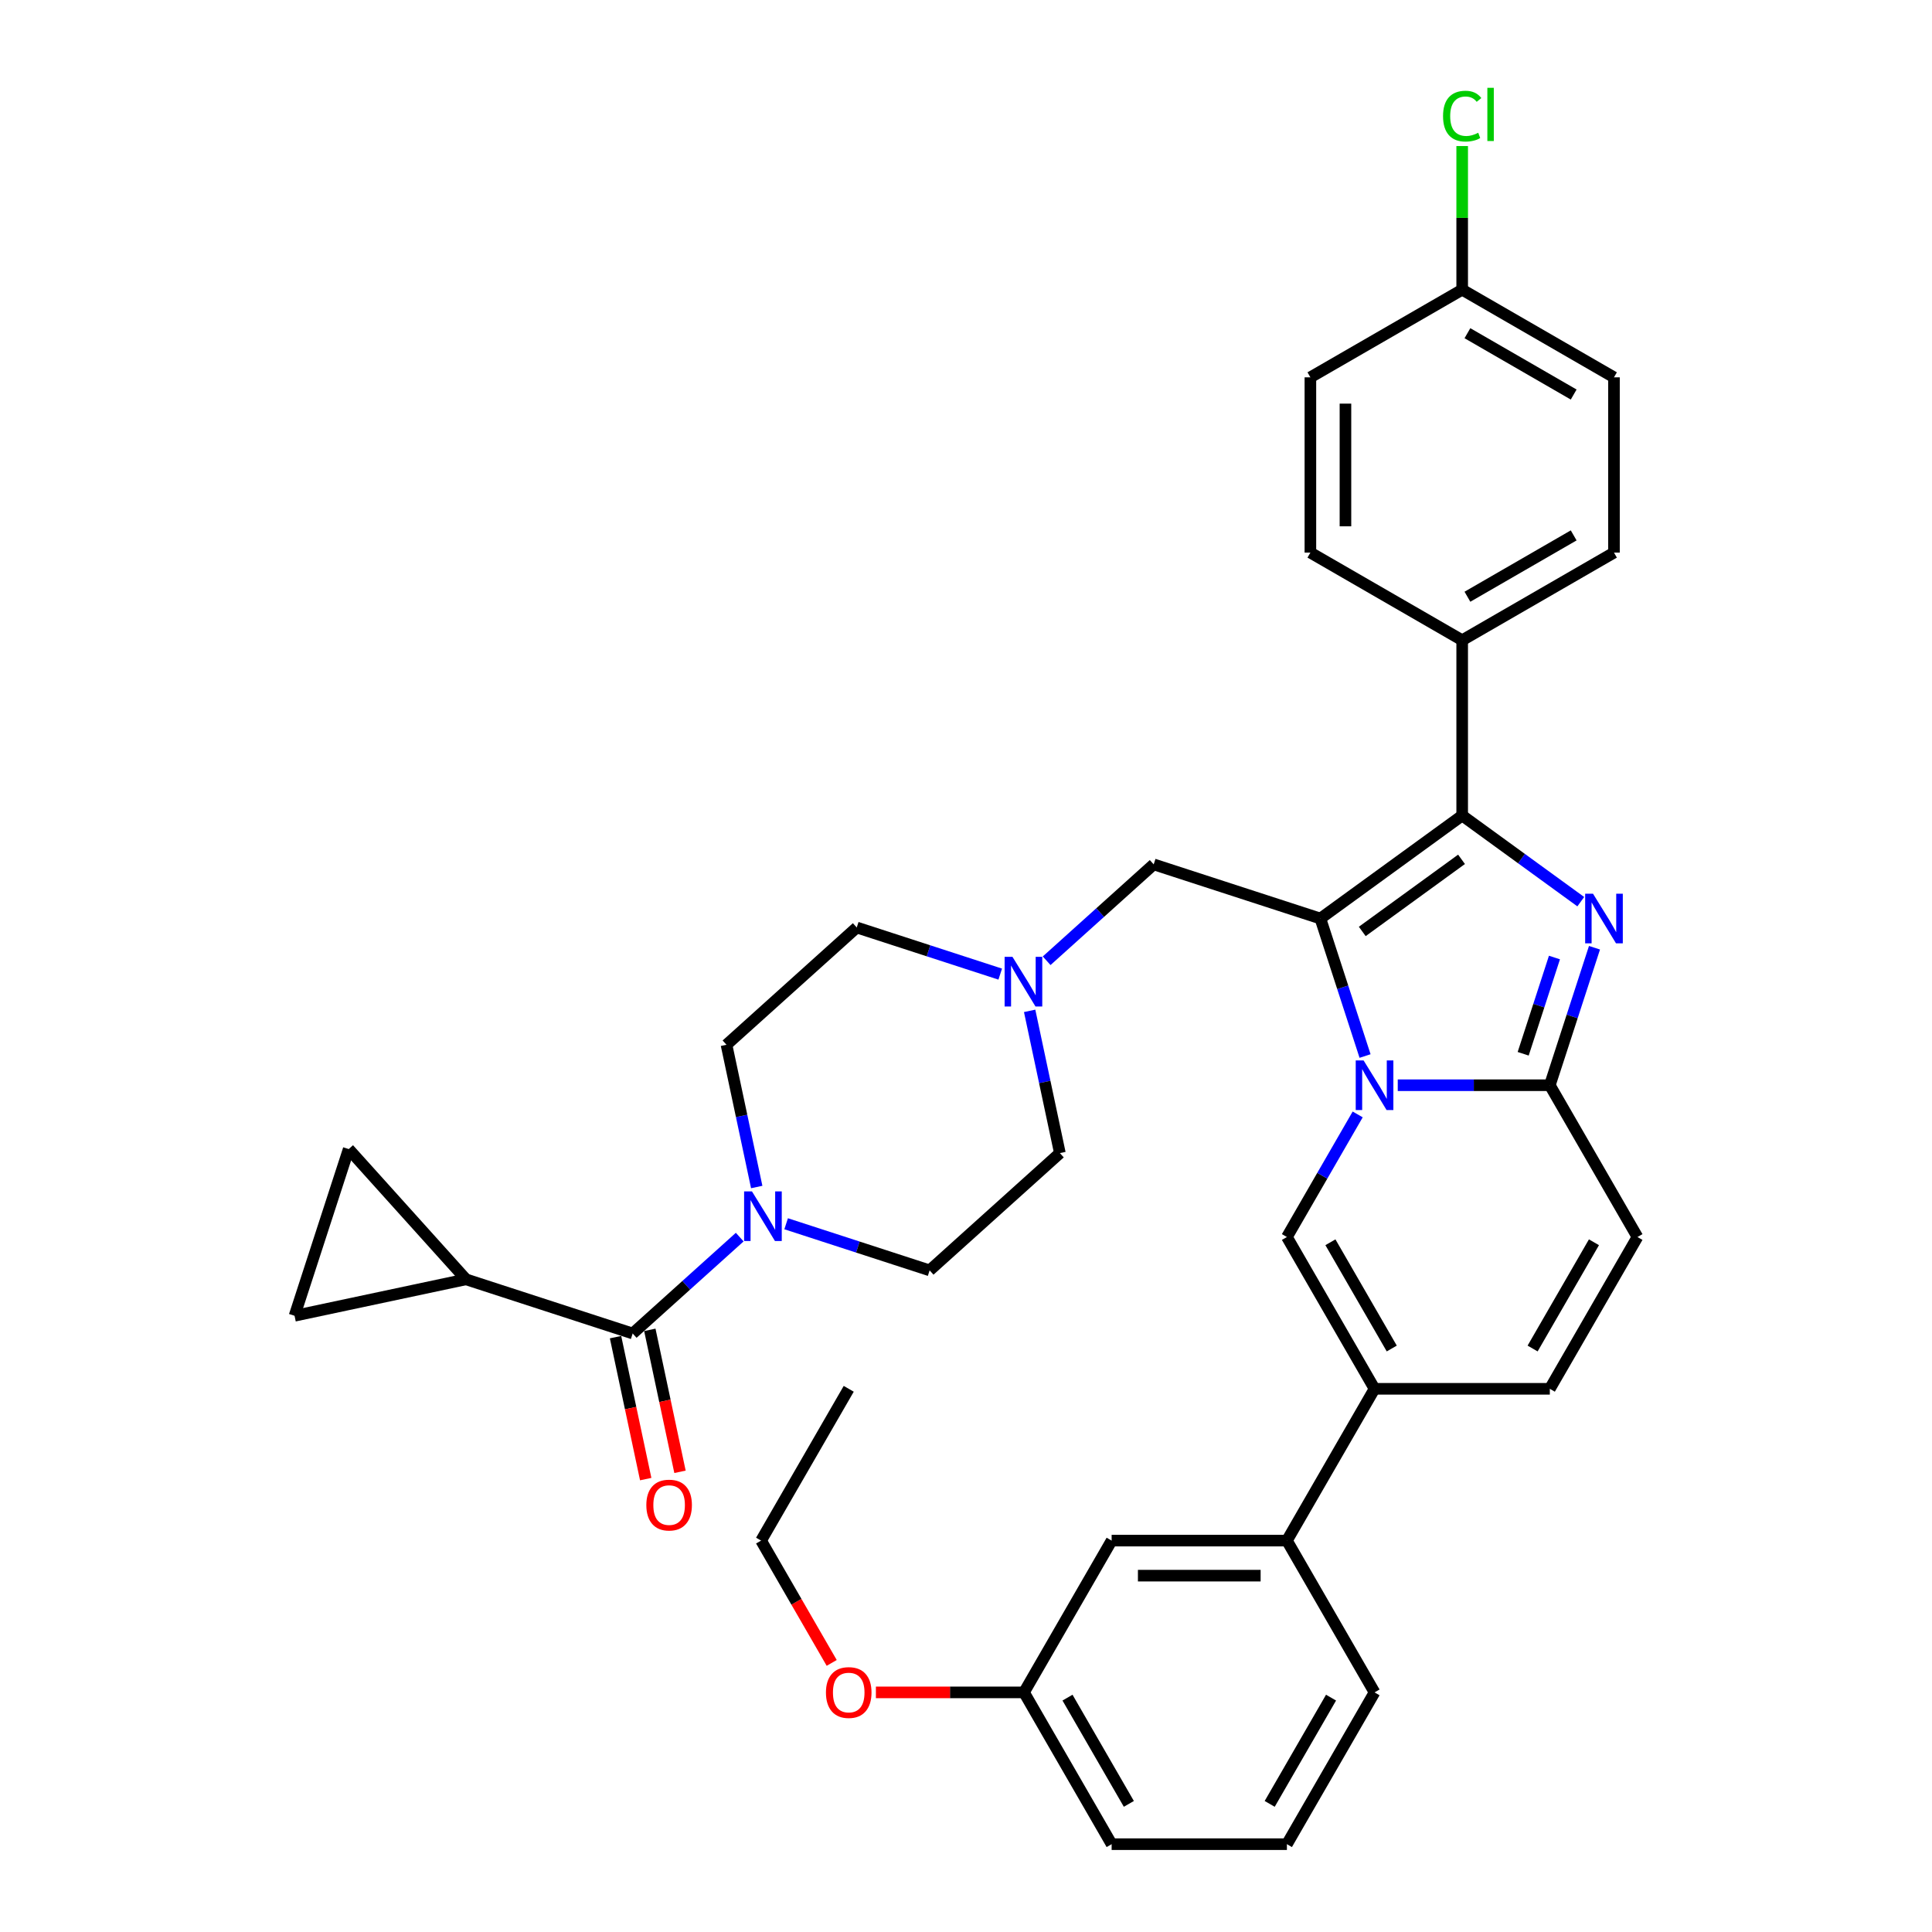 <?xml version='1.0' encoding='iso-8859-1'?>
<svg version='1.1' baseProfile='full'
              xmlns='http://www.w3.org/2000/svg'
                      xmlns:rdkit='http://www.rdkit.org/xml'
                      xmlns:xlink='http://www.w3.org/1999/xlink'
                  xml:space='preserve'
width='1000px' height='1000px' viewBox='0 0 1000 1000'>
<!-- END OF HEADER -->
<rect style='opacity:1.0;fill:#FFFFFF;stroke:none' width='1000' height='1000' x='0' y='0'> </rect>
<path class='bond-0' d='M 517.719,504.2 L 480.584,492.134' style='fill:none;fill-rule:evenodd;stroke:#0000FF;stroke-width:6px;stroke-linecap:butt;stroke-linejoin:miter;stroke-opacity:1' />
<path class='bond-0' d='M 480.584,492.134 L 443.45,480.068' style='fill:none;fill-rule:evenodd;stroke:#000000;stroke-width:6px;stroke-linecap:butt;stroke-linejoin:miter;stroke-opacity:1' />
<path class='bond-1' d='M 532.943,523.217 L 540.767,560.029' style='fill:none;fill-rule:evenodd;stroke:#0000FF;stroke-width:6px;stroke-linecap:butt;stroke-linejoin:miter;stroke-opacity:1' />
<path class='bond-1' d='M 540.767,560.029 L 548.592,596.841' style='fill:none;fill-rule:evenodd;stroke:#000000;stroke-width:6px;stroke-linecap:butt;stroke-linejoin:miter;stroke-opacity:1' />
<path class='bond-2' d='M 541.742,497.288 L 569.445,472.343' style='fill:none;fill-rule:evenodd;stroke:#0000FF;stroke-width:6px;stroke-linecap:butt;stroke-linejoin:miter;stroke-opacity:1' />
<path class='bond-2' d='M 569.445,472.343 L 597.149,447.399' style='fill:none;fill-rule:evenodd;stroke:#000000;stroke-width:6px;stroke-linecap:butt;stroke-linejoin:miter;stroke-opacity:1' />
<path class='bond-3' d='M 406.904,633.413 L 444.039,645.479' style='fill:none;fill-rule:evenodd;stroke:#0000FF;stroke-width:6px;stroke-linecap:butt;stroke-linejoin:miter;stroke-opacity:1' />
<path class='bond-3' d='M 444.039,645.479 L 481.173,657.545' style='fill:none;fill-rule:evenodd;stroke:#000000;stroke-width:6px;stroke-linecap:butt;stroke-linejoin:miter;stroke-opacity:1' />
<path class='bond-4' d='M 391.68,614.397 L 383.856,577.584' style='fill:none;fill-rule:evenodd;stroke:#0000FF;stroke-width:6px;stroke-linecap:butt;stroke-linejoin:miter;stroke-opacity:1' />
<path class='bond-4' d='M 383.856,577.584 L 376.031,540.772' style='fill:none;fill-rule:evenodd;stroke:#000000;stroke-width:6px;stroke-linecap:butt;stroke-linejoin:miter;stroke-opacity:1' />
<path class='bond-5' d='M 382.881,640.326 L 355.178,665.27' style='fill:none;fill-rule:evenodd;stroke:#0000FF;stroke-width:6px;stroke-linecap:butt;stroke-linejoin:miter;stroke-opacity:1' />
<path class='bond-5' d='M 355.178,665.27 L 327.474,690.215' style='fill:none;fill-rule:evenodd;stroke:#000000;stroke-width:6px;stroke-linecap:butt;stroke-linejoin:miter;stroke-opacity:1' />
<path class='bond-6' d='M 443.45,480.068 L 376.031,540.772' style='fill:none;fill-rule:evenodd;stroke:#000000;stroke-width:6px;stroke-linecap:butt;stroke-linejoin:miter;stroke-opacity:1' />
<path class='bond-7' d='M 548.592,596.841 L 481.173,657.545' style='fill:none;fill-rule:evenodd;stroke:#000000;stroke-width:6px;stroke-linecap:butt;stroke-linejoin:miter;stroke-opacity:1' />
<path class='bond-8' d='M 597.149,447.399 L 683.429,475.433' style='fill:none;fill-rule:evenodd;stroke:#000000;stroke-width:6px;stroke-linecap:butt;stroke-linejoin:miter;stroke-opacity:1' />
<path class='bond-9' d='M 241.194,662.18 L 327.474,690.215' style='fill:none;fill-rule:evenodd;stroke:#000000;stroke-width:6px;stroke-linecap:butt;stroke-linejoin:miter;stroke-opacity:1' />
<path class='bond-10' d='M 241.194,662.18 L 152.456,681.042' style='fill:none;fill-rule:evenodd;stroke:#000000;stroke-width:6px;stroke-linecap:butt;stroke-linejoin:miter;stroke-opacity:1' />
<path class='bond-11' d='M 241.194,662.18 L 180.49,594.762' style='fill:none;fill-rule:evenodd;stroke:#000000;stroke-width:6px;stroke-linecap:butt;stroke-linejoin:miter;stroke-opacity:1' />
<path class='bond-12' d='M 318.6,692.101 L 326.41,728.84' style='fill:none;fill-rule:evenodd;stroke:#000000;stroke-width:6px;stroke-linecap:butt;stroke-linejoin:miter;stroke-opacity:1' />
<path class='bond-12' d='M 326.41,728.84 L 334.219,765.58' style='fill:none;fill-rule:evenodd;stroke:#FF0000;stroke-width:6px;stroke-linecap:butt;stroke-linejoin:miter;stroke-opacity:1' />
<path class='bond-12' d='M 336.348,688.328 L 344.157,725.068' style='fill:none;fill-rule:evenodd;stroke:#000000;stroke-width:6px;stroke-linecap:butt;stroke-linejoin:miter;stroke-opacity:1' />
<path class='bond-12' d='M 344.157,725.068 L 351.967,761.807' style='fill:none;fill-rule:evenodd;stroke:#FF0000;stroke-width:6px;stroke-linecap:butt;stroke-linejoin:miter;stroke-opacity:1' />
<path class='bond-13' d='M 847.544,640.28 L 802.184,718.846' style='fill:none;fill-rule:evenodd;stroke:#000000;stroke-width:6px;stroke-linecap:butt;stroke-linejoin:miter;stroke-opacity:1' />
<path class='bond-13' d='M 825.027,642.993 L 793.275,697.989' style='fill:none;fill-rule:evenodd;stroke:#000000;stroke-width:6px;stroke-linecap:butt;stroke-linejoin:miter;stroke-opacity:1' />
<path class='bond-14' d='M 847.544,640.28 L 802.184,561.713' style='fill:none;fill-rule:evenodd;stroke:#000000;stroke-width:6px;stroke-linecap:butt;stroke-linejoin:miter;stroke-opacity:1' />
<path class='bond-15' d='M 802.184,718.846 L 711.463,718.846' style='fill:none;fill-rule:evenodd;stroke:#000000;stroke-width:6px;stroke-linecap:butt;stroke-linejoin:miter;stroke-opacity:1' />
<path class='bond-16' d='M 711.463,718.846 L 666.103,797.413' style='fill:none;fill-rule:evenodd;stroke:#000000;stroke-width:6px;stroke-linecap:butt;stroke-linejoin:miter;stroke-opacity:1' />
<path class='bond-17' d='M 711.463,718.846 L 666.103,640.28' style='fill:none;fill-rule:evenodd;stroke:#000000;stroke-width:6px;stroke-linecap:butt;stroke-linejoin:miter;stroke-opacity:1' />
<path class='bond-17' d='M 720.373,697.989 L 688.62,642.993' style='fill:none;fill-rule:evenodd;stroke:#000000;stroke-width:6px;stroke-linecap:butt;stroke-linejoin:miter;stroke-opacity:1' />
<path class='bond-18' d='M 666.103,640.28 L 684.42,608.554' style='fill:none;fill-rule:evenodd;stroke:#000000;stroke-width:6px;stroke-linecap:butt;stroke-linejoin:miter;stroke-opacity:1' />
<path class='bond-18' d='M 684.42,608.554 L 702.737,576.827' style='fill:none;fill-rule:evenodd;stroke:#0000FF;stroke-width:6px;stroke-linecap:butt;stroke-linejoin:miter;stroke-opacity:1' />
<path class='bond-19' d='M 825.307,490.547 L 813.746,526.13' style='fill:none;fill-rule:evenodd;stroke:#0000FF;stroke-width:6px;stroke-linecap:butt;stroke-linejoin:miter;stroke-opacity:1' />
<path class='bond-19' d='M 813.746,526.13 L 802.184,561.713' style='fill:none;fill-rule:evenodd;stroke:#000000;stroke-width:6px;stroke-linecap:butt;stroke-linejoin:miter;stroke-opacity:1' />
<path class='bond-19' d='M 804.583,495.615 L 796.49,520.523' style='fill:none;fill-rule:evenodd;stroke:#0000FF;stroke-width:6px;stroke-linecap:butt;stroke-linejoin:miter;stroke-opacity:1' />
<path class='bond-19' d='M 796.49,520.523 L 788.396,545.432' style='fill:none;fill-rule:evenodd;stroke:#000000;stroke-width:6px;stroke-linecap:butt;stroke-linejoin:miter;stroke-opacity:1' />
<path class='bond-20' d='M 818.207,466.706 L 787.515,444.407' style='fill:none;fill-rule:evenodd;stroke:#0000FF;stroke-width:6px;stroke-linecap:butt;stroke-linejoin:miter;stroke-opacity:1' />
<path class='bond-20' d='M 787.515,444.407 L 756.824,422.109' style='fill:none;fill-rule:evenodd;stroke:#000000;stroke-width:6px;stroke-linecap:butt;stroke-linejoin:miter;stroke-opacity:1' />
<path class='bond-21' d='M 802.184,561.713 L 762.829,561.713' style='fill:none;fill-rule:evenodd;stroke:#000000;stroke-width:6px;stroke-linecap:butt;stroke-linejoin:miter;stroke-opacity:1' />
<path class='bond-21' d='M 762.829,561.713 L 723.475,561.713' style='fill:none;fill-rule:evenodd;stroke:#0000FF;stroke-width:6px;stroke-linecap:butt;stroke-linejoin:miter;stroke-opacity:1' />
<path class='bond-22' d='M 706.553,546.599 L 694.991,511.016' style='fill:none;fill-rule:evenodd;stroke:#0000FF;stroke-width:6px;stroke-linecap:butt;stroke-linejoin:miter;stroke-opacity:1' />
<path class='bond-22' d='M 694.991,511.016 L 683.429,475.433' style='fill:none;fill-rule:evenodd;stroke:#000000;stroke-width:6px;stroke-linecap:butt;stroke-linejoin:miter;stroke-opacity:1' />
<path class='bond-23' d='M 683.429,475.433 L 756.824,422.109' style='fill:none;fill-rule:evenodd;stroke:#000000;stroke-width:6px;stroke-linecap:butt;stroke-linejoin:miter;stroke-opacity:1' />
<path class='bond-23' d='M 705.103,482.113 L 756.479,444.786' style='fill:none;fill-rule:evenodd;stroke:#000000;stroke-width:6px;stroke-linecap:butt;stroke-linejoin:miter;stroke-opacity:1' />
<path class='bond-24' d='M 756.824,422.109 L 756.824,331.388' style='fill:none;fill-rule:evenodd;stroke:#000000;stroke-width:6px;stroke-linecap:butt;stroke-linejoin:miter;stroke-opacity:1' />
<path class='bond-25' d='M 666.103,797.413 L 575.382,797.413' style='fill:none;fill-rule:evenodd;stroke:#000000;stroke-width:6px;stroke-linecap:butt;stroke-linejoin:miter;stroke-opacity:1' />
<path class='bond-25' d='M 652.495,815.557 L 588.99,815.557' style='fill:none;fill-rule:evenodd;stroke:#000000;stroke-width:6px;stroke-linecap:butt;stroke-linejoin:miter;stroke-opacity:1' />
<path class='bond-26' d='M 666.103,797.413 L 711.463,875.979' style='fill:none;fill-rule:evenodd;stroke:#000000;stroke-width:6px;stroke-linecap:butt;stroke-linejoin:miter;stroke-opacity:1' />
<path class='bond-27' d='M 756.824,331.388 L 835.39,286.028' style='fill:none;fill-rule:evenodd;stroke:#000000;stroke-width:6px;stroke-linecap:butt;stroke-linejoin:miter;stroke-opacity:1' />
<path class='bond-27' d='M 759.537,308.871 L 814.533,277.118' style='fill:none;fill-rule:evenodd;stroke:#000000;stroke-width:6px;stroke-linecap:butt;stroke-linejoin:miter;stroke-opacity:1' />
<path class='bond-28' d='M 756.824,331.388 L 678.257,286.028' style='fill:none;fill-rule:evenodd;stroke:#000000;stroke-width:6px;stroke-linecap:butt;stroke-linejoin:miter;stroke-opacity:1' />
<path class='bond-29' d='M 835.39,286.028 L 835.39,195.307' style='fill:none;fill-rule:evenodd;stroke:#000000;stroke-width:6px;stroke-linecap:butt;stroke-linejoin:miter;stroke-opacity:1' />
<path class='bond-30' d='M 678.257,286.028 L 678.257,195.307' style='fill:none;fill-rule:evenodd;stroke:#000000;stroke-width:6px;stroke-linecap:butt;stroke-linejoin:miter;stroke-opacity:1' />
<path class='bond-30' d='M 696.401,272.42 L 696.401,208.915' style='fill:none;fill-rule:evenodd;stroke:#000000;stroke-width:6px;stroke-linecap:butt;stroke-linejoin:miter;stroke-opacity:1' />
<path class='bond-31' d='M 756.824,149.947 L 678.257,195.307' style='fill:none;fill-rule:evenodd;stroke:#000000;stroke-width:6px;stroke-linecap:butt;stroke-linejoin:miter;stroke-opacity:1' />
<path class='bond-32' d='M 756.824,149.947 L 756.824,112.769' style='fill:none;fill-rule:evenodd;stroke:#000000;stroke-width:6px;stroke-linecap:butt;stroke-linejoin:miter;stroke-opacity:1' />
<path class='bond-32' d='M 756.824,112.769 L 756.824,75.592' style='fill:none;fill-rule:evenodd;stroke:#00CC00;stroke-width:6px;stroke-linecap:butt;stroke-linejoin:miter;stroke-opacity:1' />
<path class='bond-33' d='M 756.824,149.947 L 835.39,195.307' style='fill:none;fill-rule:evenodd;stroke:#000000;stroke-width:6px;stroke-linecap:butt;stroke-linejoin:miter;stroke-opacity:1' />
<path class='bond-33' d='M 759.537,172.464 L 814.533,204.216' style='fill:none;fill-rule:evenodd;stroke:#000000;stroke-width:6px;stroke-linecap:butt;stroke-linejoin:miter;stroke-opacity:1' />
<path class='bond-34' d='M 575.382,797.413 L 530.022,875.979' style='fill:none;fill-rule:evenodd;stroke:#000000;stroke-width:6px;stroke-linecap:butt;stroke-linejoin:miter;stroke-opacity:1' />
<path class='bond-35' d='M 711.463,875.979 L 666.103,954.545' style='fill:none;fill-rule:evenodd;stroke:#000000;stroke-width:6px;stroke-linecap:butt;stroke-linejoin:miter;stroke-opacity:1' />
<path class='bond-35' d='M 688.946,878.692 L 657.194,933.688' style='fill:none;fill-rule:evenodd;stroke:#000000;stroke-width:6px;stroke-linecap:butt;stroke-linejoin:miter;stroke-opacity:1' />
<path class='bond-36' d='M 530.022,875.979 L 575.382,954.545' style='fill:none;fill-rule:evenodd;stroke:#000000;stroke-width:6px;stroke-linecap:butt;stroke-linejoin:miter;stroke-opacity:1' />
<path class='bond-36' d='M 552.539,878.692 L 584.292,933.688' style='fill:none;fill-rule:evenodd;stroke:#000000;stroke-width:6px;stroke-linecap:butt;stroke-linejoin:miter;stroke-opacity:1' />
<path class='bond-37' d='M 530.022,875.979 L 491.693,875.979' style='fill:none;fill-rule:evenodd;stroke:#000000;stroke-width:6px;stroke-linecap:butt;stroke-linejoin:miter;stroke-opacity:1' />
<path class='bond-37' d='M 491.693,875.979 L 453.363,875.979' style='fill:none;fill-rule:evenodd;stroke:#FF0000;stroke-width:6px;stroke-linecap:butt;stroke-linejoin:miter;stroke-opacity:1' />
<path class='bond-38' d='M 666.103,954.545 L 575.382,954.545' style='fill:none;fill-rule:evenodd;stroke:#000000;stroke-width:6px;stroke-linecap:butt;stroke-linejoin:miter;stroke-opacity:1' />
<path class='bond-39' d='M 152.456,681.042 L 180.49,594.762' style='fill:none;fill-rule:evenodd;stroke:#000000;stroke-width:6px;stroke-linecap:butt;stroke-linejoin:miter;stroke-opacity:1' />
<path class='bond-40' d='M 430.491,860.72 L 412.216,829.066' style='fill:none;fill-rule:evenodd;stroke:#FF0000;stroke-width:6px;stroke-linecap:butt;stroke-linejoin:miter;stroke-opacity:1' />
<path class='bond-40' d='M 412.216,829.066 L 393.941,797.413' style='fill:none;fill-rule:evenodd;stroke:#000000;stroke-width:6px;stroke-linecap:butt;stroke-linejoin:miter;stroke-opacity:1' />
<path class='bond-41' d='M 393.941,797.413 L 439.301,718.846' style='fill:none;fill-rule:evenodd;stroke:#000000;stroke-width:6px;stroke-linecap:butt;stroke-linejoin:miter;stroke-opacity:1' />
<path  class='atom-0' d='M 524.051 495.257
L 532.47 508.865
Q 533.304 510.207, 534.647 512.639
Q 535.99 515.07, 536.062 515.215
L 536.062 495.257
L 539.473 495.257
L 539.473 520.949
L 535.954 520.949
L 526.918 506.071
Q 525.865 504.329, 524.74 502.333
Q 523.652 500.337, 523.325 499.72
L 523.325 520.949
L 519.987 520.949
L 519.987 495.257
L 524.051 495.257
' fill='#0000FF'/>
<path  class='atom-1' d='M 389.214 616.665
L 397.633 630.273
Q 398.467 631.615, 399.81 634.047
Q 401.153 636.478, 401.225 636.623
L 401.225 616.665
L 404.636 616.665
L 404.636 642.357
L 401.116 642.357
L 392.081 627.478
Q 391.028 625.737, 389.903 623.741
Q 388.815 621.745, 388.488 621.128
L 388.488 642.357
L 385.149 642.357
L 385.149 616.665
L 389.214 616.665
' fill='#0000FF'/>
<path  class='atom-13' d='M 824.539 462.587
L 832.958 476.195
Q 833.793 477.538, 835.135 479.969
Q 836.478 482.4, 836.551 482.545
L 836.551 462.587
L 839.962 462.587
L 839.962 488.279
L 836.442 488.279
L 827.406 473.401
Q 826.354 471.659, 825.229 469.663
Q 824.14 467.667, 823.813 467.05
L 823.813 488.279
L 820.475 488.279
L 820.475 462.587
L 824.539 462.587
' fill='#0000FF'/>
<path  class='atom-15' d='M 705.784 548.867
L 714.203 562.475
Q 715.038 563.818, 716.38 566.249
Q 717.723 568.681, 717.796 568.826
L 717.796 548.867
L 721.207 548.867
L 721.207 574.559
L 717.687 574.559
L 708.651 559.681
Q 707.599 557.939, 706.474 555.944
Q 705.385 553.948, 705.059 553.331
L 705.059 574.559
L 701.72 574.559
L 701.72 548.867
L 705.784 548.867
' fill='#0000FF'/>
<path  class='atom-25' d='M 746.917 60.115
Q 746.917 53.728, 749.893 50.39
Q 752.905 47.015, 758.602 47.015
Q 763.9 47.015, 766.73 50.753
L 764.335 52.712
Q 762.267 49.991, 758.602 49.991
Q 754.719 49.991, 752.651 52.603
Q 750.618 55.18, 750.618 60.115
Q 750.618 65.195, 752.723 67.808
Q 754.864 70.421, 759.001 70.421
Q 761.832 70.421, 765.134 68.715
L 766.15 71.437
Q 764.807 72.308, 762.775 72.816
Q 760.743 73.324, 758.493 73.324
Q 752.905 73.324, 749.893 69.913
Q 746.917 66.502, 746.917 60.115
' fill='#00CC00'/>
<path  class='atom-25' d='M 769.851 45.455
L 773.19 45.455
L 773.19 72.997
L 769.851 72.997
L 769.851 45.455
' fill='#00CC00'/>
<path  class='atom-33' d='M 334.542 779.025
Q 334.542 772.856, 337.591 769.409
Q 340.639 765.962, 346.336 765.962
Q 352.033 765.962, 355.082 769.409
Q 358.13 772.856, 358.13 779.025
Q 358.13 785.267, 355.045 788.823
Q 351.961 792.343, 346.336 792.343
Q 340.675 792.343, 337.591 788.823
Q 334.542 785.303, 334.542 779.025
M 346.336 789.44
Q 350.255 789.44, 352.36 786.827
Q 354.501 784.178, 354.501 779.025
Q 354.501 773.981, 352.36 771.441
Q 350.255 768.865, 346.336 768.865
Q 342.417 768.865, 340.276 771.405
Q 338.171 773.945, 338.171 779.025
Q 338.171 784.215, 340.276 786.827
Q 342.417 789.44, 346.336 789.44
' fill='#FF0000'/>
<path  class='atom-34' d='M 427.508 876.052
Q 427.508 869.883, 430.556 866.435
Q 433.604 862.988, 439.301 862.988
Q 444.999 862.988, 448.047 866.435
Q 451.095 869.883, 451.095 876.052
Q 451.095 882.293, 448.011 885.849
Q 444.926 889.369, 439.301 889.369
Q 433.64 889.369, 430.556 885.849
Q 427.508 882.329, 427.508 876.052
M 439.301 886.466
Q 443.221 886.466, 445.325 883.854
Q 447.466 881.205, 447.466 876.052
Q 447.466 871.008, 445.325 868.467
Q 443.221 865.891, 439.301 865.891
Q 435.382 865.891, 433.241 868.431
Q 431.137 870.971, 431.137 876.052
Q 431.137 881.241, 433.241 883.854
Q 435.382 886.466, 439.301 886.466
' fill='#FF0000'/>
</svg>
